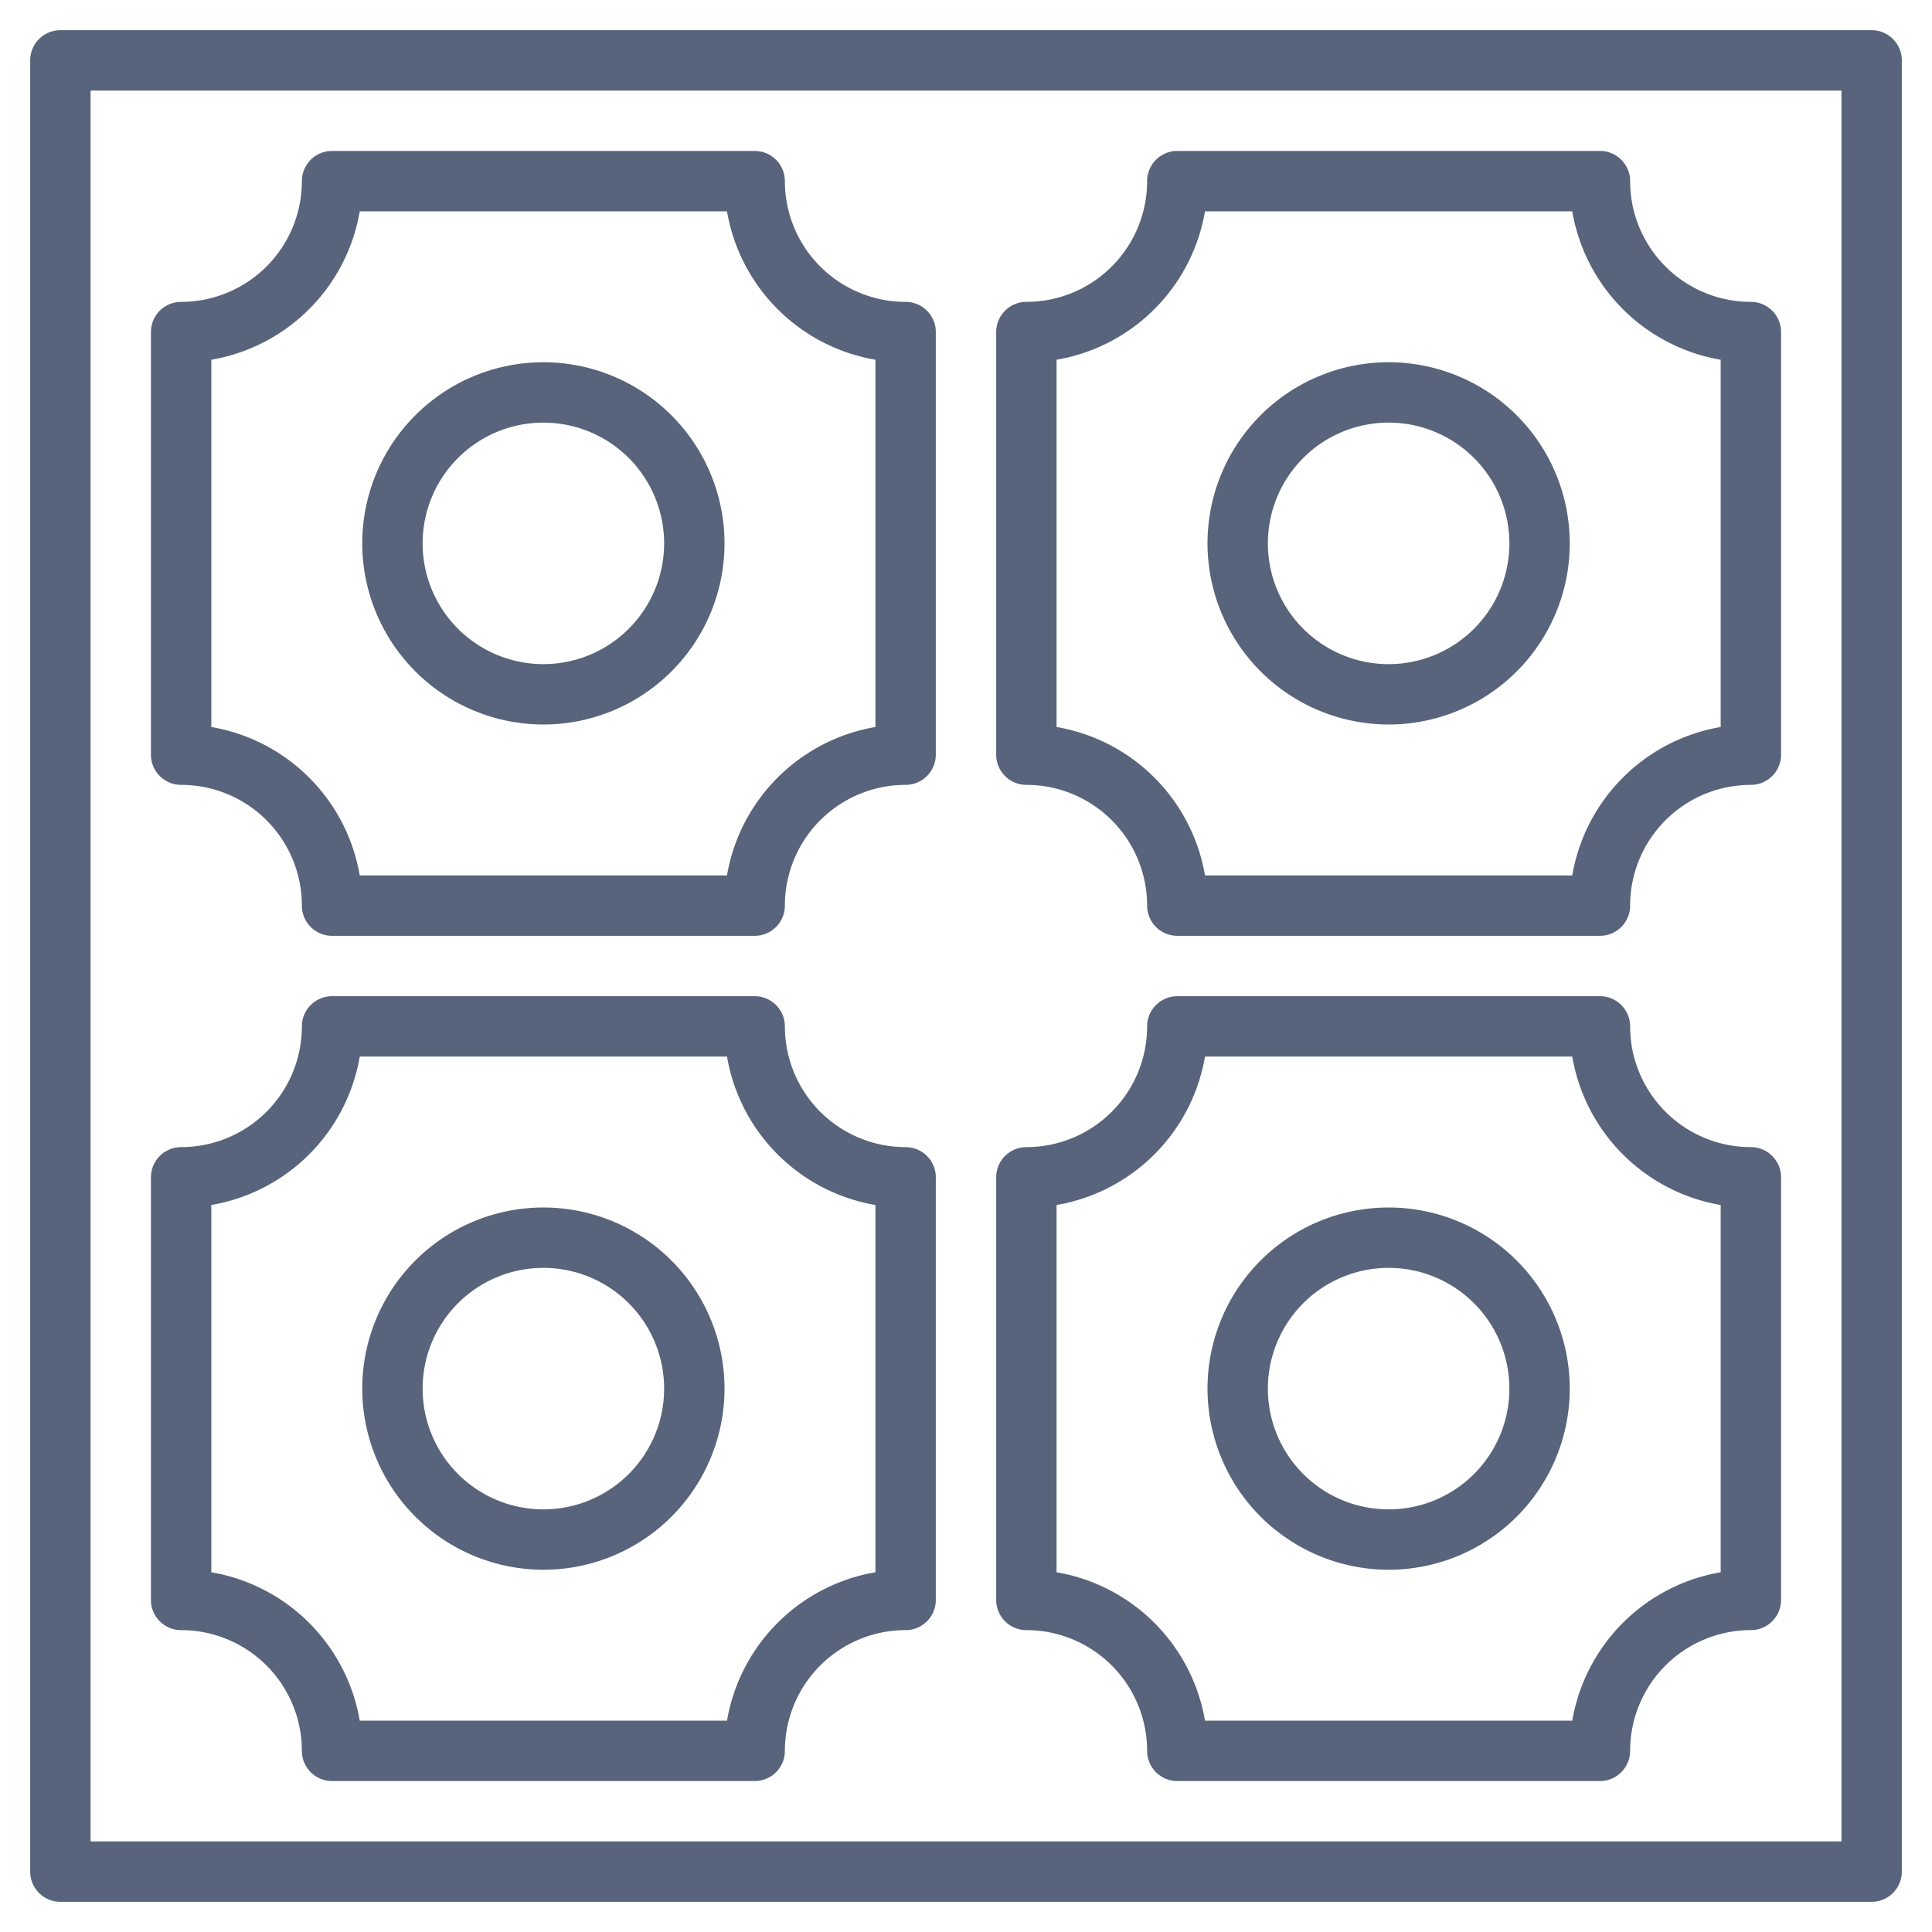 <svg xmlns="http://www.w3.org/2000/svg" id="Layer_3" data-name="Layer 3" viewBox="0 0 64 64" width="300" height="300" version="1.1" xmlns:xlink="http://www.w3.org/1999/xlink" xmlns:svgjs="http://svgjs.dev/svgjs"><g width="100%" height="100%" transform="matrix(1,0,0,1,0,0)"><path d="M62,1H2A1,1,0,0,0,1,2V62a1,1,0,0,0,1,1H62a1,1,0,0,0,1-1V2A1,1,0,0,0,62,1ZM61,61H3V3H61Z" fill="#58647c" fill-opacity="1" data-original-color="#000000ff" stroke="none" stroke-opacity="1"/><path d="M6,26a4,4,0,0,1,4,4,1,1,0,0,0,1,1H25a1,1,0,0,0,1-1,4,4,0,0,1,4-4,1,1,0,0,0,1-1V11a1,1,0,0,0-1-1,4,4,0,0,1-4-4,1,1,0,0,0-1-1H11a1,1,0,0,0-1,1,4,4,0,0,1-4,4,1,1,0,0,0-1,1V25A1,1,0,0,0,6,26ZM7,11.917A6.017,6.017,0,0,0,11.917,7H24.083A6.017,6.017,0,0,0,29,11.917V24.083A6.017,6.017,0,0,0,24.083,29H11.917A6.017,6.017,0,0,0,7,24.083Z" fill="#58647c" fill-opacity="1" data-original-color="#000000ff" stroke="none" stroke-opacity="1"/><path d="M18,24a6,6,0,1,0-6-6A6.006,6.006,0,0,0,18,24Zm0-10a4,4,0,1,1-4,4A4,4,0,0,1,18,14Z" fill="#58647c" fill-opacity="1" data-original-color="#000000ff" stroke="none" stroke-opacity="1"/><path d="M34,26a4,4,0,0,1,4,4,1,1,0,0,0,1,1H53a1,1,0,0,0,1-1,4,4,0,0,1,4-4,1,1,0,0,0,1-1V11a1,1,0,0,0-1-1,4,4,0,0,1-4-4,1,1,0,0,0-1-1H39a1,1,0,0,0-1,1,4,4,0,0,1-4,4,1,1,0,0,0-1,1V25A1,1,0,0,0,34,26Zm1-14.083A6.017,6.017,0,0,0,39.917,7H52.083A6.017,6.017,0,0,0,57,11.917V24.083A6.017,6.017,0,0,0,52.083,29H39.917A6.017,6.017,0,0,0,35,24.083Z" fill="#58647c" fill-opacity="1" data-original-color="#000000ff" stroke="none" stroke-opacity="1"/><path d="M46,24a6,6,0,1,0-6-6A6.006,6.006,0,0,0,46,24Zm0-10a4,4,0,1,1-4,4A4,4,0,0,1,46,14Z" fill="#58647c" fill-opacity="1" data-original-color="#000000ff" stroke="none" stroke-opacity="1"/><path d="M6,54a4,4,0,0,1,4,4,1,1,0,0,0,1,1H25a1,1,0,0,0,1-1,4,4,0,0,1,4-4,1,1,0,0,0,1-1V39a1,1,0,0,0-1-1,4,4,0,0,1-4-4,1,1,0,0,0-1-1H11a1,1,0,0,0-1,1,4,4,0,0,1-4,4,1,1,0,0,0-1,1V53A1,1,0,0,0,6,54ZM7,39.917A6.017,6.017,0,0,0,11.917,35H24.083A6.017,6.017,0,0,0,29,39.917V52.083A6.017,6.017,0,0,0,24.083,57H11.917A6.017,6.017,0,0,0,7,52.083Z" fill="#58647c" fill-opacity="1" data-original-color="#000000ff" stroke="none" stroke-opacity="1"/><path d="M18,52a6,6,0,1,0-6-6A6.006,6.006,0,0,0,18,52Zm0-10a4,4,0,1,1-4,4A4,4,0,0,1,18,42Z" fill="#58647c" fill-opacity="1" data-original-color="#000000ff" stroke="none" stroke-opacity="1"/><path d="M34,54a4,4,0,0,1,4,4,1,1,0,0,0,1,1H53a1,1,0,0,0,1-1,4,4,0,0,1,4-4,1,1,0,0,0,1-1V39a1,1,0,0,0-1-1,4,4,0,0,1-4-4,1,1,0,0,0-1-1H39a1,1,0,0,0-1,1,4,4,0,0,1-4,4,1,1,0,0,0-1,1V53A1,1,0,0,0,34,54Zm1-14.083A6.017,6.017,0,0,0,39.917,35H52.083A6.017,6.017,0,0,0,57,39.917V52.083A6.017,6.017,0,0,0,52.083,57H39.917A6.017,6.017,0,0,0,35,52.083Z" fill="#58647c" fill-opacity="1" data-original-color="#000000ff" stroke="none" stroke-opacity="1"/><path d="M46,52a6,6,0,1,0-6-6A6.006,6.006,0,0,0,46,52Zm0-10a4,4,0,1,1-4,4A4,4,0,0,1,46,42Z" fill="#58647c" fill-opacity="1" data-original-color="#000000ff" stroke="none" stroke-opacity="1"/></g></svg>